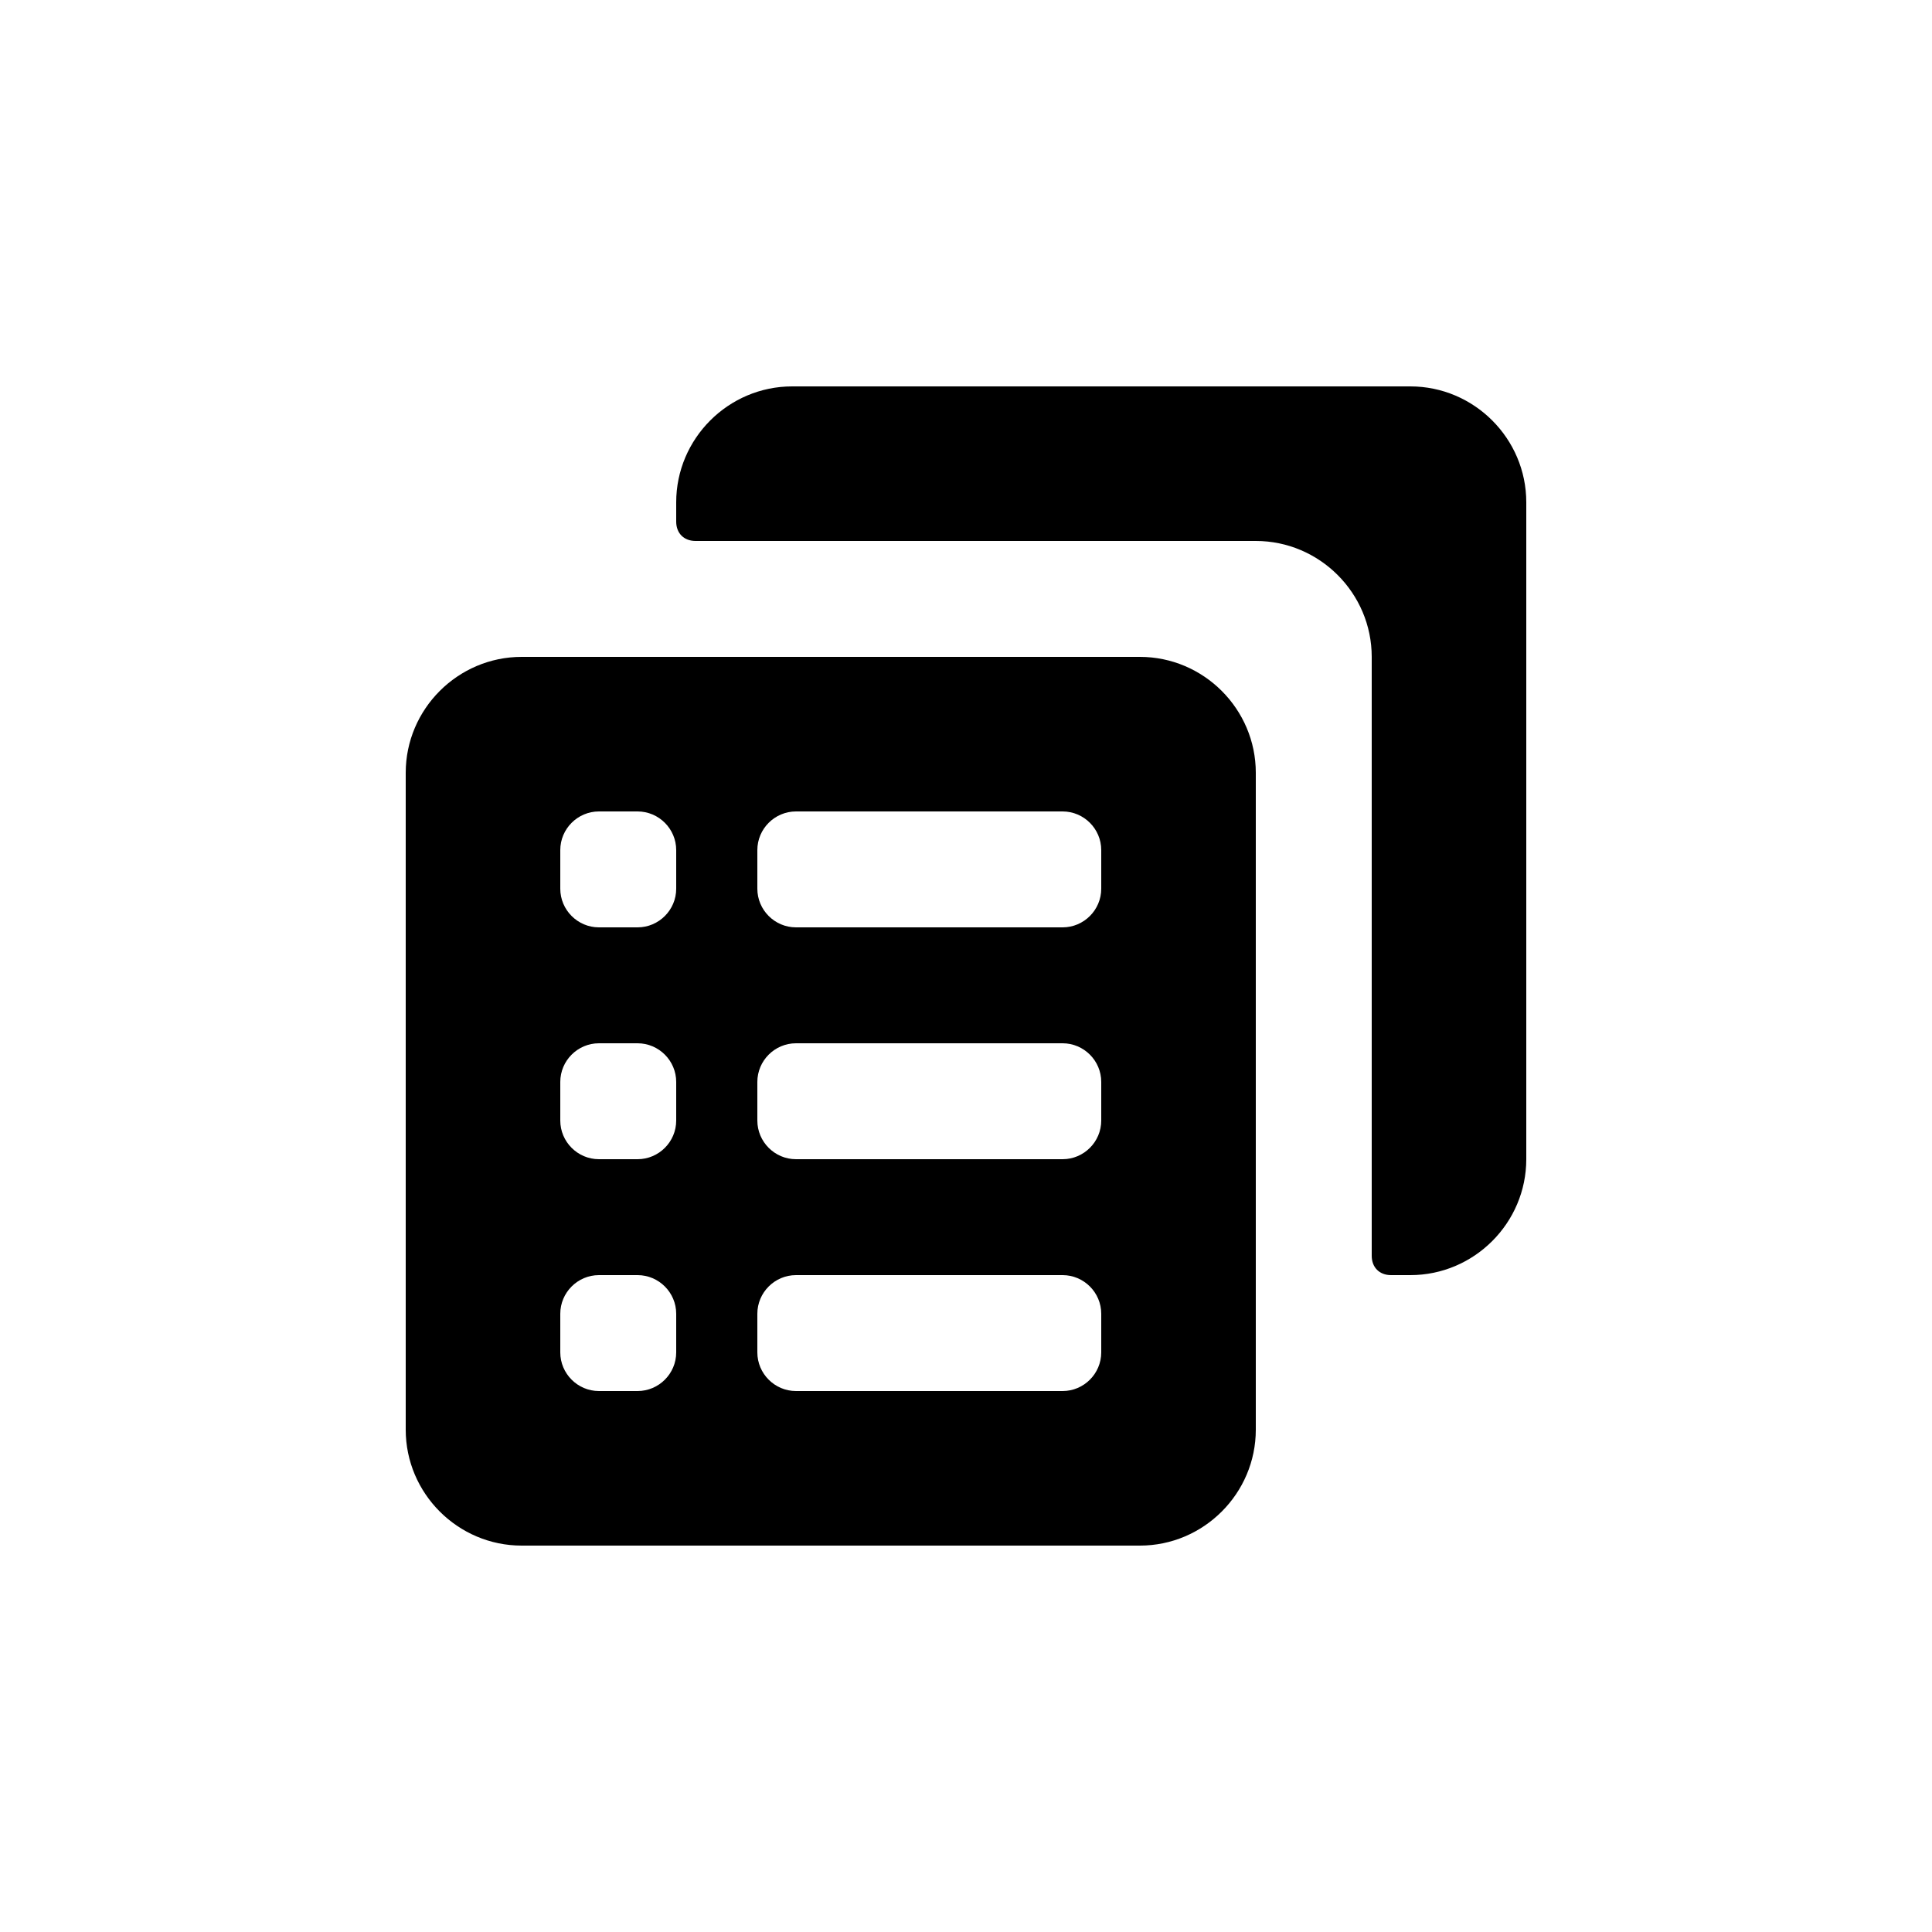 <?xml version="1.0" encoding="utf-8"?><!-- Скачано с сайта svg4.ru / Downloaded from svg4.ru -->
<svg fill="#000000" xmlns="http://www.w3.org/2000/svg" 
	 width="800px" height="800px" viewBox="0 0 100 100" enable-background="new 0 0 100 100" xml:space="preserve">
<path d="M73,20H41c-3.3,0-6,2.7-6,6v1c0,0.6,0.4,1,1,1h29c3.3,0,6,2.7,6,6v31c0,0.6,0.4,1,1,1h1c3.3,0,6-2.7,6-6V26
	C79,22.7,76.3,20,73,20z"/>
<path d="M59,34H27c-3.3,0-6,2.7-6,6v34c0,3.3,2.7,6,6,6h32c3.3,0,6-2.7,6-6V40C65,36.7,62.3,34,59,34z M35,70
	c0,1.1-0.9,2-2,2h-2c-1.1,0-2-0.9-2-2v-2c0-1.1,0.9-2,2-2h2c1.1,0,2,0.9,2,2V70z M35,58c0,1.1-0.9,2-2,2h-2c-1.1,0-2-0.9-2-2v-2
	c0-1.1,0.9-2,2-2h2c1.1,0,2,0.9,2,2V58z M35,46c0,1.1-0.9,2-2,2h-2c-1.1,0-2-0.9-2-2v-2c0-1.1,0.9-2,2-2h2c1.1,0,2,0.9,2,2V46z
	 M57,70c0,1.1-0.9,2-2,2H41.2c-1.1,0-2-0.9-2-2v-2c0-1.1,0.9-2,2-2H55c1.1,0,2,0.9,2,2V70z M57,58c0,1.1-0.9,2-2,2H41.2
	c-1.1,0-2-0.9-2-2v-2c0-1.1,0.9-2,2-2H55c1.1,0,2,0.9,2,2V58z M57,46c0,1.1-0.9,2-2,2H41.2c-1.1,0-2-0.9-2-2v-2c0-1.1,0.9-2,2-2H55
	c1.1,0,2,0.9,2,2V46z"/>
</svg>
